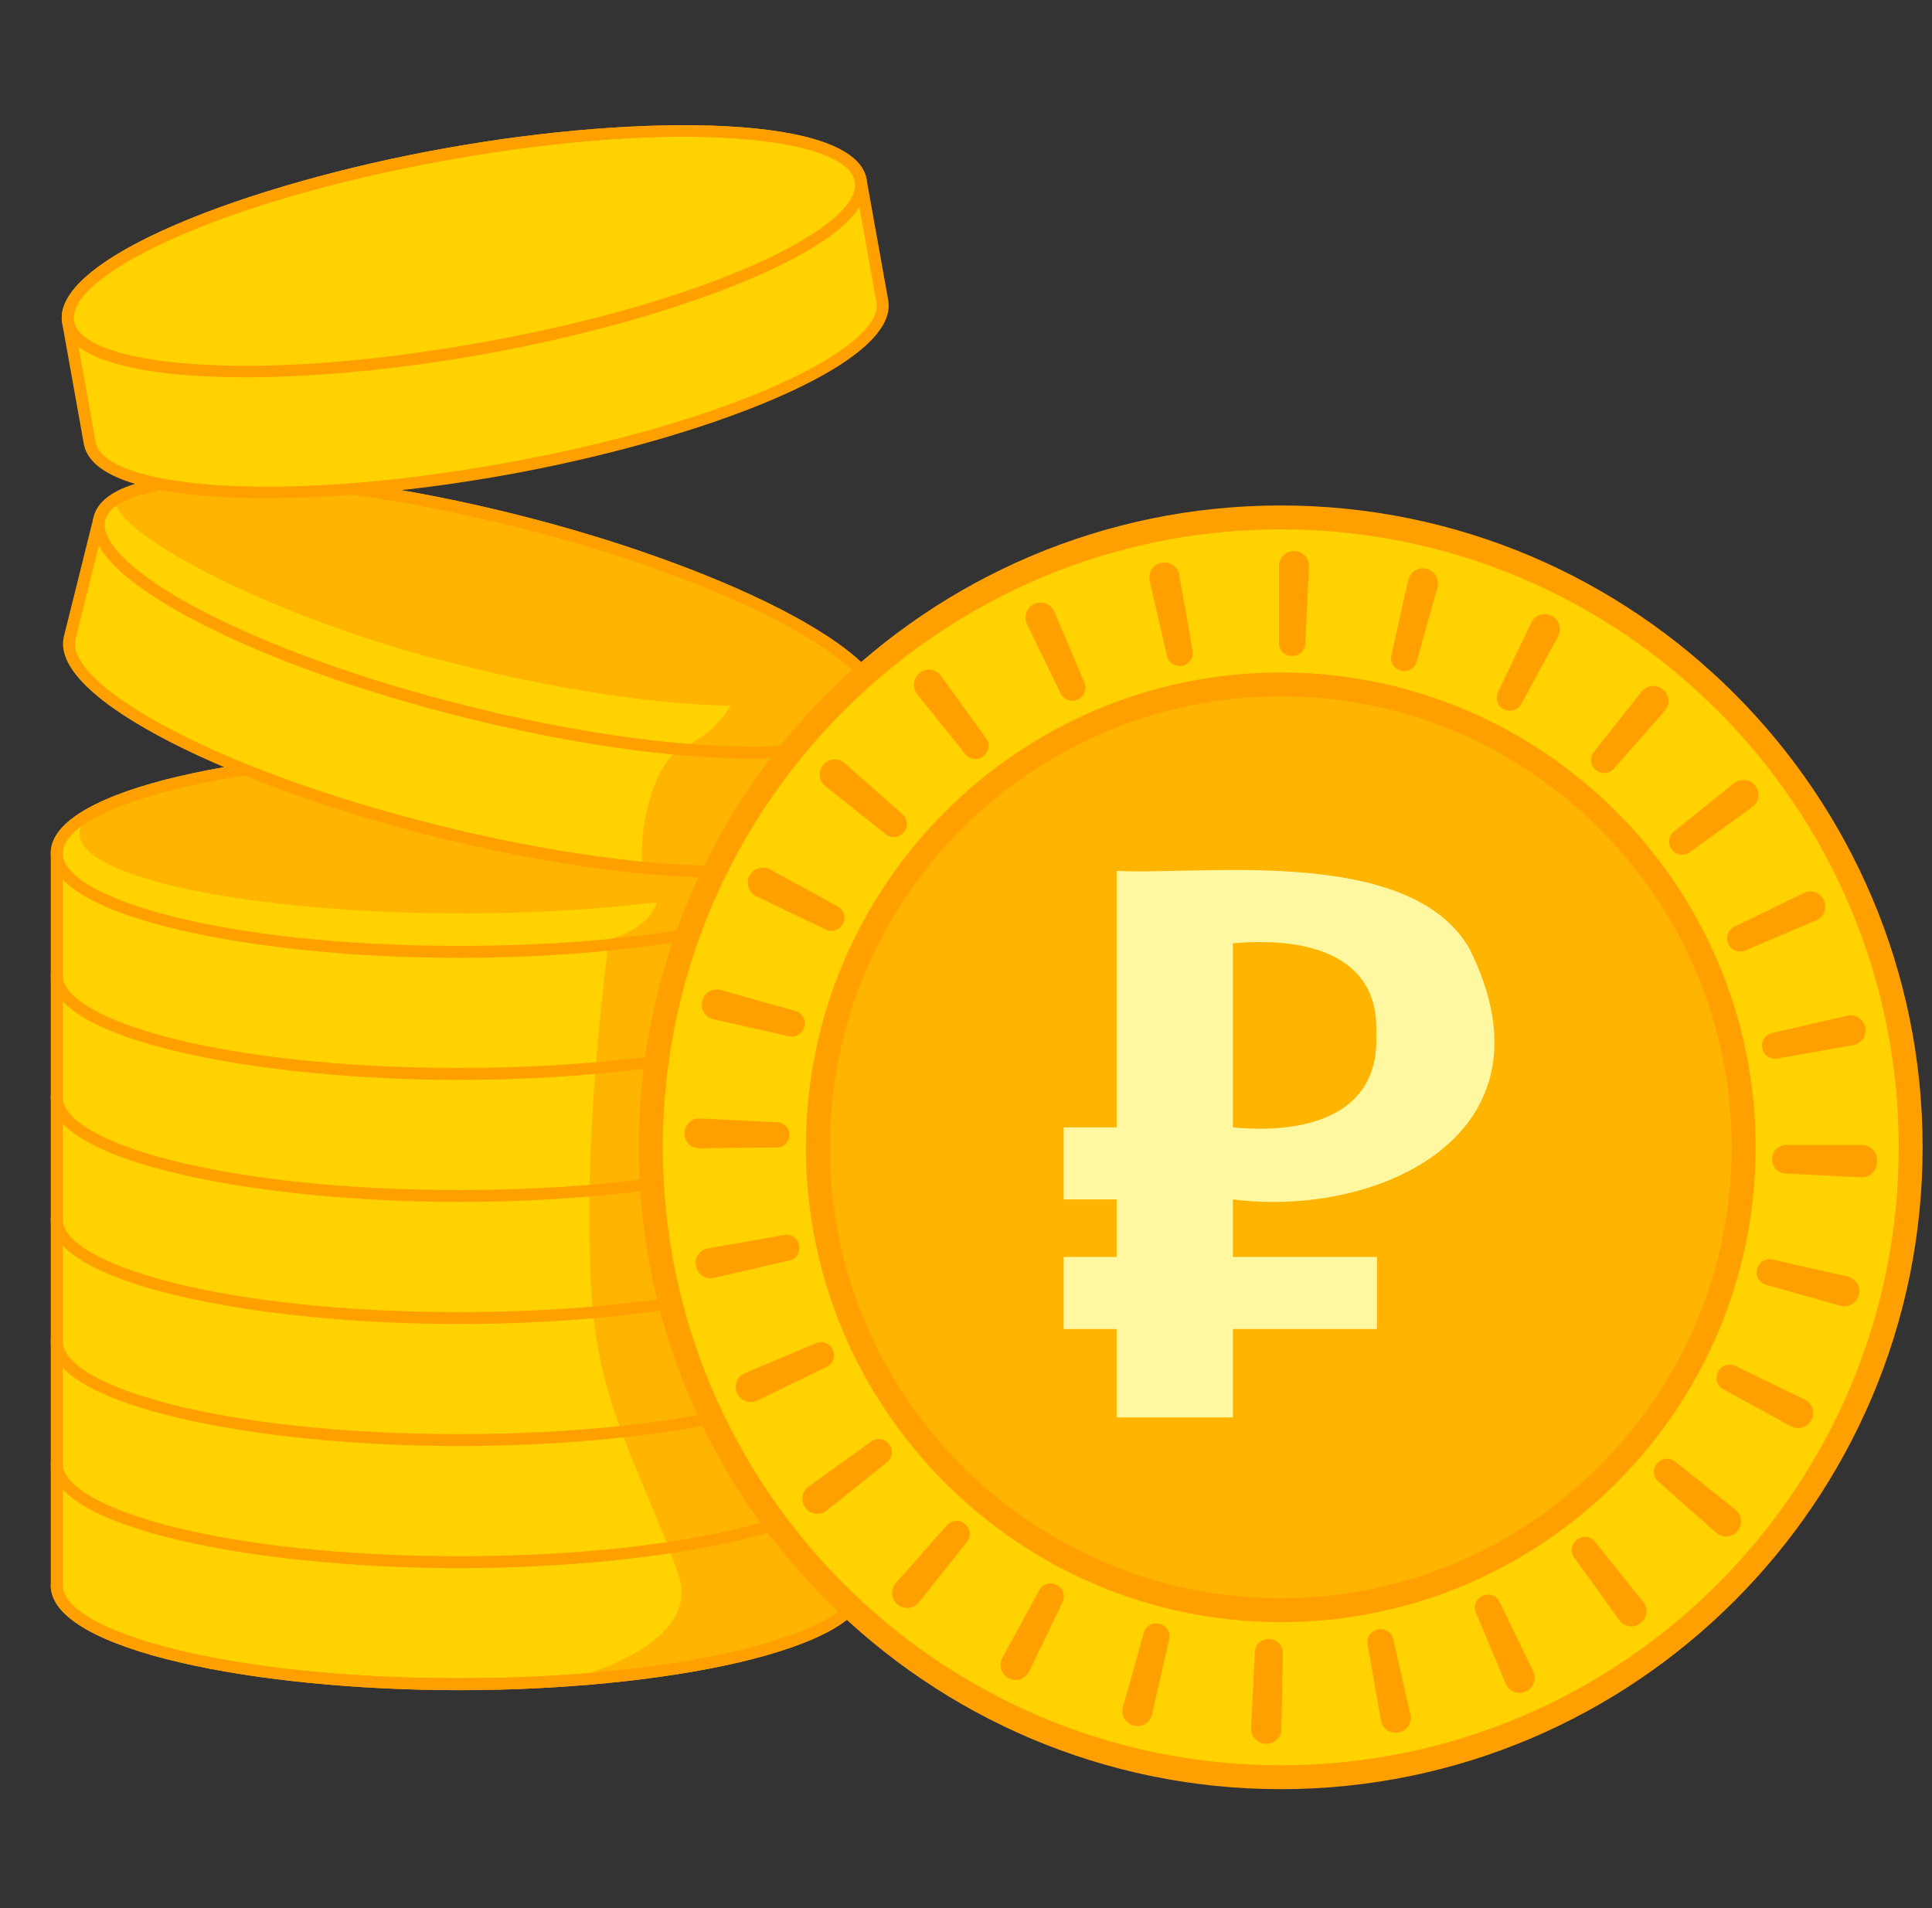 <svg width="81" height="80" viewBox="0 0 81 80" fill="none" xmlns="http://www.w3.org/2000/svg">
<rect x="0" y="0" width="81" height="80" fill="#333333" stroke="none"/>
<path d="M36.137 35.768C36.137 33.481 28.58 31.627 19.258 31.627C9.936 31.627 2.379 33.481 2.379 35.768V66.472C2.379 68.759 9.936 70.613 19.258 70.613C28.58 70.613 36.137 68.759 36.137 66.472V35.768Z" fill="#FFD200"/>
<path d="M19.377 38.292C28.237 38.292 35.419 36.8 35.419 34.959C35.419 33.119 28.237 31.627 19.377 31.627C10.517 31.627 3.334 33.119 3.334 34.959C3.334 36.8 10.517 38.292 19.377 38.292Z" fill="#FFB400"/>
<path d="M36.137 35.033V66.471C36.137 68.183 31.637 70.056 23.723 70.466C24.772 70.145 29.464 68.83 28.426 65.954C26.776 61.386 25.105 58.986 24.802 54.265C24.503 49.612 24.942 44.025 25.531 39.386C27.195 38.9 27.762 38.053 27.771 36.447C29.939 36.501 34.083 36.6 36.137 35.033Z" fill="#FFB400"/>
<path d="M19.258 70.863C10.838 70.863 2.128 69.22 2.128 66.471C2.128 66.405 2.154 66.341 2.201 66.294C2.248 66.247 2.312 66.221 2.378 66.221C2.445 66.221 2.508 66.247 2.555 66.294C2.602 66.341 2.629 66.405 2.629 66.471C2.629 68.35 9.31 70.362 19.257 70.362C29.204 70.362 35.886 68.35 35.886 66.471C35.886 66.405 35.912 66.341 35.959 66.294C36.006 66.247 36.07 66.221 36.136 66.221C36.203 66.221 36.266 66.247 36.313 66.294C36.36 66.341 36.386 66.405 36.386 66.471C36.387 69.221 27.678 70.863 19.258 70.863Z" fill="#FFA000"/>
<path d="M19.258 40.159C10.838 40.159 2.128 38.516 2.128 35.768C2.128 33.019 10.838 31.376 19.258 31.376C27.678 31.376 36.387 33.019 36.387 35.768C36.387 38.516 27.678 40.159 19.258 40.159ZM19.258 31.877C9.311 31.877 2.629 33.888 2.629 35.768C2.629 37.647 9.311 39.658 19.258 39.658C29.205 39.658 35.886 37.647 35.886 35.768C35.886 33.888 29.205 31.877 19.258 31.877ZM19.258 65.746C10.838 65.746 2.128 64.103 2.128 61.354C2.128 61.287 2.154 61.224 2.201 61.177C2.248 61.13 2.312 61.103 2.378 61.103C2.445 61.103 2.508 61.13 2.555 61.177C2.602 61.224 2.629 61.287 2.629 61.354C2.629 63.233 9.31 65.245 19.257 65.245C29.204 65.245 35.886 63.233 35.886 61.354C35.886 61.287 35.912 61.224 35.959 61.177C36.006 61.13 36.07 61.103 36.136 61.103C36.203 61.103 36.266 61.13 36.313 61.177C36.36 61.224 36.386 61.287 36.386 61.354C36.387 64.103 27.678 65.746 19.258 65.746ZM19.258 60.628C10.838 60.628 2.128 58.985 2.128 56.236C2.128 56.17 2.154 56.106 2.201 56.059C2.248 56.012 2.312 55.986 2.378 55.986C2.445 55.986 2.508 56.012 2.555 56.059C2.602 56.106 2.629 56.17 2.629 56.236C2.629 58.115 9.31 60.127 19.257 60.127C29.204 60.127 35.886 58.115 35.886 56.236C35.886 56.17 35.912 56.106 35.959 56.059C36.006 56.012 36.07 55.986 36.136 55.986C36.203 55.986 36.266 56.012 36.313 56.059C36.36 56.106 36.386 56.17 36.386 56.236C36.387 58.985 27.678 60.628 19.258 60.628ZM19.258 55.511C10.838 55.511 2.128 53.868 2.128 51.119C2.128 51.053 2.154 50.989 2.201 50.942C2.248 50.895 2.312 50.869 2.378 50.869C2.445 50.869 2.508 50.895 2.555 50.942C2.602 50.989 2.629 51.053 2.629 51.119C2.629 52.998 9.31 55.01 19.257 55.01C29.204 55.01 35.886 52.998 35.886 51.119C35.886 51.053 35.912 50.989 35.959 50.942C36.006 50.895 36.07 50.869 36.136 50.869C36.203 50.869 36.266 50.895 36.313 50.942C36.36 50.989 36.386 51.053 36.386 51.119C36.387 53.868 27.678 55.511 19.258 55.511ZM19.258 50.393C10.838 50.393 2.128 48.751 2.128 46.002C2.128 45.935 2.154 45.872 2.201 45.825C2.248 45.778 2.312 45.751 2.378 45.751C2.445 45.751 2.508 45.778 2.555 45.825C2.602 45.872 2.629 45.935 2.629 46.002C2.629 47.881 9.31 49.893 19.257 49.893C29.204 49.893 35.886 47.881 35.886 46.002C35.886 45.935 35.912 45.872 35.959 45.825C36.006 45.778 36.07 45.751 36.136 45.751C36.203 45.751 36.266 45.778 36.313 45.825C36.36 45.872 36.386 45.935 36.386 46.002C36.387 48.751 27.678 50.393 19.258 50.393ZM19.258 45.276C10.838 45.276 2.128 43.633 2.128 40.885C2.128 40.818 2.154 40.754 2.201 40.707C2.248 40.66 2.312 40.634 2.378 40.634C2.445 40.634 2.508 40.66 2.555 40.707C2.602 40.754 2.629 40.818 2.629 40.885C2.629 42.763 9.31 44.775 19.257 44.775C29.204 44.775 35.886 42.763 35.886 40.885C35.886 40.818 35.912 40.754 35.959 40.707C36.006 40.66 36.07 40.634 36.136 40.634C36.203 40.634 36.266 40.66 36.313 40.707C36.36 40.754 36.386 40.818 36.386 40.885C36.387 43.634 27.678 45.276 19.258 45.276Z" fill="#FFA000"/>
<path d="M19.258 70.863C10.838 70.863 2.128 69.22 2.128 66.471V35.768C2.128 33.019 10.838 31.376 19.258 31.376C27.678 31.376 36.387 33.019 36.387 35.768V66.471C36.387 69.22 27.678 70.863 19.258 70.863ZM19.258 31.877C9.311 31.877 2.629 33.888 2.629 35.768V66.471C2.629 68.35 9.311 70.362 19.258 70.362C29.205 70.362 35.886 68.35 35.886 66.471V35.768C35.886 33.889 29.205 31.877 19.258 31.877Z" fill="#FFA000"/>
<path d="M2.923 26.738C2.369 28.957 9.253 32.584 18.299 34.839C27.343 37.094 35.125 37.124 35.678 34.904L36.923 29.908C37.477 27.689 30.593 24.062 21.548 21.806C12.503 19.551 4.722 19.522 4.168 21.741L2.923 26.738Z" fill="#FFD200"/>
<path d="M35.697 34.826L36.924 29.908C37.209 28.761 35.305 27.041 32.022 25.458C31.261 29.673 29.927 30.779 28.486 31.406C27.336 32.212 26.76 34.784 26.94 36.375C26.94 36.375 29.12 36.793 31.675 36.667C33.352 36.584 35.475 35.843 35.697 34.826Z" fill="#FFB400"/>
<path d="M4.901 20.888C4.283 22.01 10.847 25.78 19.167 27.854C27.488 29.929 34.592 30.174 35.034 28.401C35.476 26.629 29.089 23.51 20.768 21.435C12.447 19.361 5.323 20.124 4.901 20.888Z" fill="#FFB400"/>
<path d="M31.518 31.804H31.418C28.115 31.792 23.877 31.182 19.484 30.086C15.09 28.991 11.062 27.54 8.14 26C6.006 24.876 3.543 23.214 3.926 21.681C4.308 20.148 7.255 19.849 9.675 19.846C12.977 19.858 17.215 20.468 21.609 21.564C29.779 23.601 37.832 27.302 37.167 29.969C36.79 31.481 33.911 31.804 31.518 31.804ZM9.578 20.346C6.568 20.346 4.639 20.889 4.411 21.802C4.181 22.725 5.663 24.129 8.374 25.557C11.261 27.078 15.249 28.514 19.605 29.601C23.961 30.686 28.157 31.291 31.42 31.303C34.476 31.317 36.451 30.771 36.681 29.848C37.135 28.025 31.139 24.456 21.487 22.05C17.132 20.964 12.936 20.359 9.673 20.347L9.578 20.346Z" fill="#FFA000"/>
<path d="M30.273 36.8H30.172C26.87 36.788 22.631 36.178 18.238 35.082C10.068 33.045 2.014 29.344 2.68 26.677L3.925 21.681C4.307 20.148 7.261 19.846 9.675 19.846C12.977 19.858 17.215 20.468 21.608 21.564C29.778 23.601 37.832 27.302 37.166 29.969L35.921 34.965C35.544 36.477 32.665 36.8 30.273 36.8ZM3.166 26.798C2.711 28.622 8.708 32.19 18.359 34.596C22.715 35.682 26.911 36.287 30.174 36.299C33.248 36.299 35.205 35.767 35.435 34.844L36.681 29.848C37.135 28.024 31.139 24.456 21.487 22.049C17.132 20.964 12.936 20.359 9.673 20.346H9.578C6.568 20.346 4.639 20.889 4.411 21.802L3.166 26.798Z" fill="#FFA000"/>
<path d="M3.762 18.575C4.165 20.827 11.93 21.321 21.106 19.679C30.283 18.038 37.395 14.881 36.992 12.63L36.085 7.561C35.682 5.31 27.917 4.816 18.741 6.457C9.564 8.099 2.452 11.255 2.855 13.506L3.762 18.575Z" fill="#FFD200"/>
<path d="M10.262 15.818C6.039 15.818 2.892 15.133 2.609 13.551C2.124 10.844 10.408 7.693 18.697 6.211C26.985 4.728 35.847 4.811 36.332 7.517C36.816 10.223 28.532 13.374 20.243 14.857C16.802 15.472 13.261 15.818 10.262 15.818ZM28.651 5.73C25.935 5.73 22.574 6.026 18.785 6.703C8.993 8.455 2.771 11.613 3.101 13.462C3.433 15.312 10.364 16.115 20.155 14.364C29.947 12.612 36.17 9.455 35.839 7.605C35.636 6.472 32.952 5.73 28.651 5.73Z" fill="#FFA000"/>
<path d="M11.168 20.887C6.945 20.887 3.798 20.202 3.515 18.619L2.608 13.551C2.124 10.844 10.408 7.693 18.696 6.211C26.985 4.728 35.847 4.811 36.331 7.517L37.239 12.585C37.722 15.291 29.439 18.442 21.15 19.925C17.709 20.541 14.167 20.887 11.168 20.887ZM4.008 18.531C4.339 20.381 11.271 21.184 21.062 19.433C30.854 17.681 37.077 14.524 36.746 12.674L35.839 7.606C35.508 5.756 28.576 4.953 18.785 6.704C8.993 8.456 2.771 11.613 3.101 13.463L4.008 18.531Z" fill="#FFA000"/>
<path d="M53.696 74.513C68.282 74.513 80.106 62.689 80.106 48.103C80.106 33.517 68.282 21.693 53.696 21.693C39.111 21.693 27.287 33.517 27.287 48.103C27.287 62.689 39.111 74.513 53.696 74.513Z" fill="#FFD200"/>
<path d="M53.697 67.535C64.428 67.535 73.128 58.836 73.128 48.104C73.128 37.372 64.428 28.672 53.697 28.672C42.965 28.672 34.265 37.372 34.265 48.104C34.265 58.836 42.965 67.535 53.697 67.535Z" fill="#FFB400"/>
<path d="M53.696 68.011C42.719 68.011 33.788 59.08 33.788 48.102C33.788 37.125 42.719 28.194 53.696 28.194C64.674 28.194 73.605 37.125 73.605 48.102C73.605 59.08 64.674 68.011 53.696 68.011ZM53.696 29.196C43.271 29.196 34.79 37.677 34.79 48.102C34.79 58.527 43.271 67.008 53.696 67.008C64.121 67.008 72.603 58.527 72.603 48.102C72.603 37.678 64.121 29.196 53.696 29.196Z" fill="#FFA000"/>
<path d="M53.697 75.014C38.858 75.014 26.786 62.941 26.786 48.103C26.786 33.264 38.858 21.192 53.697 21.192C68.535 21.192 80.607 33.264 80.607 48.103C80.607 62.941 68.535 75.014 53.697 75.014ZM53.697 22.194C39.41 22.194 27.788 33.816 27.788 48.103C27.788 62.389 39.411 74.012 53.697 74.012C67.982 74.012 79.605 62.389 79.605 48.103C79.605 33.816 67.983 22.194 53.697 22.194Z" fill="#FFA000"/>
<path d="M53.074 73.113C52.989 73.111 52.906 73.092 52.828 73.058C52.751 73.023 52.681 72.973 52.623 72.911C52.565 72.849 52.52 72.775 52.491 72.696C52.462 72.616 52.449 72.531 52.453 72.447L52.609 69.273C52.617 69.12 52.684 68.976 52.796 68.872C52.908 68.767 53.057 68.711 53.21 68.714C53.365 68.717 53.513 68.782 53.62 68.894C53.728 69.007 53.786 69.157 53.783 69.312L53.722 72.492C53.72 72.575 53.702 72.657 53.669 72.734C53.635 72.81 53.587 72.879 53.527 72.937C53.467 72.994 53.396 73.04 53.318 73.07C53.24 73.1 53.157 73.115 53.074 73.113ZM57.893 72.127L57.338 68.934C57.315 68.796 57.346 68.654 57.426 68.54C57.506 68.424 57.628 68.345 57.765 68.319L57.778 68.316C57.915 68.288 58.058 68.314 58.176 68.389C58.294 68.464 58.378 68.583 58.41 68.719L59.13 71.879C59.149 71.96 59.151 72.043 59.138 72.125C59.123 72.207 59.093 72.285 59.049 72.356C59.004 72.425 58.946 72.486 58.877 72.533C58.809 72.58 58.732 72.614 58.651 72.631L58.625 72.635C58.544 72.651 58.46 72.65 58.379 72.633C58.297 72.616 58.22 72.583 58.152 72.535C58.084 72.488 58.026 72.427 57.981 72.357C57.937 72.287 57.907 72.209 57.893 72.127ZM47.541 72.348L47.526 72.345C47.185 72.258 46.987 71.903 47.082 71.565L47.955 68.45C47.994 68.315 48.084 68.2 48.206 68.131C48.327 68.061 48.472 68.042 48.608 68.078L48.621 68.081C48.904 68.153 49.082 68.433 49.017 68.719L48.303 71.874C48.225 72.217 47.881 72.435 47.541 72.348ZM63.129 70.591L61.874 67.603C61.821 67.474 61.82 67.329 61.872 67.199C61.924 67.069 62.025 66.965 62.153 66.908L62.163 66.904C62.29 66.845 62.435 66.838 62.567 66.885C62.699 66.932 62.807 67.029 62.868 67.155L64.278 70.073C64.314 70.148 64.335 70.229 64.34 70.312C64.345 70.395 64.333 70.478 64.305 70.556C64.277 70.635 64.234 70.707 64.178 70.768C64.122 70.829 64.054 70.879 63.979 70.914L63.957 70.924C63.881 70.957 63.799 70.975 63.716 70.976C63.633 70.978 63.55 70.962 63.473 70.931C63.396 70.9 63.326 70.855 63.267 70.796C63.207 70.738 63.16 70.668 63.129 70.591ZM42.299 70.37L42.284 70.362C42.21 70.323 42.144 70.27 42.091 70.205C42.038 70.141 41.998 70.066 41.974 69.986C41.95 69.906 41.942 69.822 41.951 69.739C41.96 69.656 41.985 69.576 42.026 69.502L43.576 66.662C43.644 66.54 43.757 66.448 43.891 66.408C44.026 66.367 44.171 66.381 44.295 66.446L44.308 66.453C44.433 66.516 44.529 66.625 44.575 66.758C44.62 66.891 44.612 67.036 44.551 67.163L43.149 70.078C42.996 70.395 42.612 70.53 42.299 70.37ZM67.887 67.927L65.997 65.294C65.916 65.18 65.883 65.038 65.905 64.9C65.927 64.762 66.001 64.638 66.114 64.554L66.124 64.546C66.235 64.46 66.375 64.422 66.514 64.438C66.653 64.454 66.78 64.525 66.868 64.634L68.891 67.166C68.944 67.23 68.982 67.305 69.005 67.385C69.028 67.464 69.035 67.548 69.025 67.63C69.016 67.713 68.99 67.793 68.948 67.865C68.908 67.937 68.853 68.001 68.787 68.051L68.767 68.066C68.701 68.115 68.625 68.151 68.544 68.171C68.464 68.191 68.38 68.194 68.298 68.181C68.216 68.168 68.137 68.139 68.067 68.096C67.996 68.052 67.935 67.995 67.887 67.927ZM37.634 67.273L37.622 67.263C37.353 67.037 37.328 66.631 37.561 66.368L39.703 63.943C39.797 63.838 39.927 63.774 40.067 63.765C40.207 63.755 40.346 63.801 40.452 63.892L40.463 63.901C40.687 64.089 40.725 64.418 40.543 64.647L38.527 67.178C38.308 67.452 37.903 67.499 37.634 67.273ZM71.947 64.26L69.52 62.111C69.416 62.018 69.352 61.887 69.343 61.748C69.334 61.608 69.379 61.47 69.47 61.364L69.48 61.352C69.569 61.244 69.697 61.175 69.837 61.161C69.976 61.146 70.115 61.186 70.225 61.273L72.758 63.295C73.031 63.513 73.076 63.914 72.852 64.182L72.836 64.2C72.611 64.468 72.208 64.492 71.947 64.26ZM33.774 63.223C33.771 63.219 33.767 63.215 33.764 63.211C33.552 62.931 33.618 62.529 33.903 62.324L36.529 60.434C36.643 60.352 36.785 60.319 36.923 60.34C37.062 60.362 37.187 60.437 37.271 60.549L37.278 60.558C37.364 60.669 37.402 60.809 37.386 60.949C37.37 61.088 37.3 61.215 37.191 61.304L34.666 63.327C34.391 63.547 33.987 63.503 33.774 63.223ZM75.087 59.799L72.244 58.243C72.121 58.176 72.03 58.062 71.99 57.928C71.95 57.794 71.964 57.65 72.029 57.526L72.037 57.511C72.1 57.386 72.209 57.29 72.341 57.245C72.474 57.2 72.619 57.208 72.745 57.268L75.664 58.676C75.979 58.828 76.113 59.209 75.953 59.52L75.941 59.543C75.902 59.616 75.849 59.681 75.785 59.734C75.721 59.787 75.647 59.826 75.568 59.85C75.488 59.874 75.405 59.882 75.322 59.873C75.239 59.864 75.159 59.839 75.087 59.799ZM30.907 58.417L30.902 58.405C30.868 58.329 30.849 58.246 30.848 58.163C30.846 58.079 30.861 57.996 30.892 57.918C30.923 57.841 30.969 57.77 31.028 57.71C31.087 57.651 31.157 57.603 31.234 57.571L34.214 56.311C34.343 56.257 34.489 56.256 34.619 56.308C34.749 56.359 34.854 56.46 34.911 56.589L34.916 56.598C35.036 56.865 34.928 57.178 34.665 57.306L31.753 58.717C31.437 58.87 31.052 58.737 30.907 58.417ZM77.151 54.743L74.036 53.866C73.968 53.847 73.905 53.814 73.85 53.77C73.794 53.726 73.748 53.671 73.714 53.609C73.68 53.547 73.659 53.48 73.651 53.409C73.643 53.339 73.649 53.268 73.669 53.2C73.703 53.064 73.788 52.946 73.907 52.873C74.026 52.799 74.169 52.774 74.306 52.805L77.461 53.522C77.804 53.6 78.022 53.945 77.935 54.286L77.932 54.299C77.844 54.639 77.489 54.838 77.151 54.743ZM29.188 53.105L29.179 53.062C29.164 52.982 29.165 52.899 29.181 52.819C29.198 52.739 29.231 52.663 29.277 52.596C29.324 52.529 29.383 52.471 29.452 52.428C29.521 52.384 29.598 52.354 29.679 52.34L32.897 51.774C33.175 51.725 33.438 51.909 33.493 52.186L33.503 52.234C33.531 52.367 33.506 52.505 33.433 52.619C33.361 52.733 33.246 52.815 33.114 52.845L29.93 53.576C29.85 53.595 29.767 53.597 29.687 53.584C29.606 53.57 29.529 53.54 29.46 53.496C29.391 53.453 29.331 53.395 29.285 53.328C29.238 53.261 29.205 53.185 29.188 53.105ZM78.031 49.361L74.855 49.202C74.702 49.194 74.558 49.127 74.453 49.015C74.348 48.903 74.291 48.754 74.294 48.601L74.295 48.586C74.298 48.431 74.361 48.284 74.472 48.176C74.582 48.068 74.73 48.007 74.885 48.007H78.064C78.418 48.007 78.702 48.296 78.695 48.65L78.693 48.745C78.691 48.829 78.673 48.912 78.638 48.989C78.603 49.066 78.554 49.135 78.492 49.193C78.43 49.25 78.358 49.294 78.278 49.323C78.199 49.352 78.115 49.365 78.031 49.361ZM28.698 47.515L28.698 47.498C28.7 47.416 28.718 47.334 28.752 47.259C28.785 47.184 28.834 47.116 28.894 47.06C28.954 47.003 29.025 46.96 29.103 46.931C29.18 46.903 29.263 46.89 29.345 46.894L32.605 47.054C32.74 47.062 32.867 47.122 32.959 47.221C33.051 47.321 33.1 47.453 33.095 47.589L33.095 47.599C33.093 47.733 33.038 47.862 32.943 47.957C32.848 48.052 32.719 48.106 32.585 48.108L29.321 48.144C29.238 48.145 29.156 48.129 29.08 48.098C29.004 48.067 28.934 48.02 28.876 47.962C28.818 47.903 28.772 47.833 28.742 47.757C28.711 47.68 28.696 47.598 28.698 47.515ZM73.887 43.959L73.884 43.947C73.855 43.81 73.881 43.667 73.956 43.548C74.031 43.43 74.149 43.346 74.285 43.313L77.437 42.584C77.78 42.505 78.126 42.721 78.197 43.065L78.2 43.081C78.27 43.426 78.036 43.759 77.69 43.821L74.504 44.384C74.366 44.408 74.224 44.377 74.109 44.297C73.993 44.218 73.914 44.096 73.887 43.959ZM33.094 43.449L29.906 42.733C29.826 42.715 29.751 42.682 29.684 42.635C29.617 42.587 29.561 42.527 29.517 42.458C29.474 42.389 29.445 42.311 29.432 42.23C29.419 42.15 29.422 42.067 29.441 41.988L29.453 41.942C29.537 41.609 29.885 41.414 30.216 41.507L33.361 42.391C33.633 42.467 33.79 42.746 33.72 43.02L33.709 43.065C33.677 43.196 33.595 43.31 33.48 43.382C33.365 43.454 33.227 43.478 33.094 43.449ZM72.463 39.576L72.459 39.566C72.4 39.439 72.393 39.294 72.439 39.162C72.486 39.029 72.582 38.921 72.708 38.859L75.617 37.443C75.933 37.289 76.319 37.422 76.464 37.742L76.469 37.754C76.504 37.83 76.522 37.913 76.524 37.996C76.525 38.08 76.51 38.163 76.479 38.241C76.449 38.319 76.403 38.39 76.344 38.449C76.285 38.509 76.215 38.557 76.138 38.589L73.159 39.852C73.03 39.906 72.885 39.908 72.755 39.856C72.625 39.804 72.52 39.704 72.463 39.576ZM34.627 38.978L31.711 37.579C31.394 37.427 31.258 37.042 31.418 36.729L31.427 36.713C31.465 36.639 31.519 36.573 31.583 36.52C31.648 36.466 31.722 36.426 31.803 36.402C31.883 36.378 31.967 36.37 32.05 36.379C32.134 36.388 32.214 36.413 32.288 36.454L35.126 38.004C35.251 38.073 35.343 38.188 35.382 38.325C35.422 38.461 35.406 38.608 35.337 38.733C35.275 38.858 35.165 38.955 35.032 39C34.899 39.046 34.754 39.038 34.627 38.978ZM70.096 35.623L70.088 35.612C70.002 35.501 69.963 35.361 69.979 35.222C69.995 35.083 70.065 34.955 70.174 34.867L72.695 32.84C72.76 32.787 72.835 32.748 72.915 32.724C72.996 32.701 73.08 32.694 73.163 32.703C73.246 32.713 73.327 32.739 73.4 32.78C73.472 32.821 73.537 32.876 73.588 32.942L73.596 32.953C73.646 33.02 73.683 33.096 73.703 33.177C73.723 33.259 73.727 33.343 73.714 33.426C73.701 33.508 73.672 33.588 73.629 33.659C73.585 33.73 73.527 33.792 73.459 33.841L70.837 35.737C70.723 35.818 70.582 35.852 70.443 35.831C70.305 35.809 70.18 35.735 70.096 35.623ZM37.139 34.979L34.607 32.967C34.541 32.915 34.486 32.851 34.446 32.777C34.405 32.704 34.38 32.623 34.37 32.54C34.361 32.457 34.369 32.373 34.393 32.292C34.417 32.212 34.457 32.138 34.51 32.073L34.52 32.062C34.746 31.792 35.153 31.767 35.417 32L37.841 34.14C38.06 34.334 38.081 34.665 37.893 34.89L37.886 34.898C37.797 35.007 37.668 35.076 37.529 35.091C37.389 35.106 37.249 35.066 37.139 34.979ZM66.906 32.285L66.898 32.278C66.789 32.189 66.72 32.061 66.705 31.922C66.689 31.782 66.729 31.642 66.816 31.532L68.824 28.999C69.043 28.722 69.449 28.675 69.72 28.901C69.723 28.904 69.726 28.906 69.73 28.909C70.001 29.135 70.025 29.543 69.792 29.808L67.655 32.233C67.562 32.338 67.431 32.402 67.291 32.412C67.151 32.422 67.013 32.376 66.906 32.285ZM40.477 31.624L38.453 29.102C38.4 29.037 38.361 28.962 38.338 28.881C38.315 28.801 38.307 28.717 38.317 28.633C38.327 28.55 38.353 28.47 38.394 28.397C38.435 28.324 38.49 28.26 38.557 28.209L38.567 28.201C38.847 27.988 39.249 28.054 39.455 28.339L41.347 30.961C41.519 31.199 41.465 31.527 41.232 31.704L41.223 31.71C41.112 31.797 40.972 31.836 40.833 31.819C40.693 31.803 40.566 31.733 40.477 31.624ZM63.057 29.739C62.928 29.678 62.829 29.568 62.782 29.434C62.734 29.3 62.741 29.152 62.802 29.023L64.197 26.108C64.349 25.79 64.735 25.654 65.049 25.814L65.06 25.82C65.135 25.858 65.201 25.912 65.254 25.976C65.308 26.041 65.348 26.116 65.373 26.196C65.397 26.277 65.405 26.361 65.396 26.445C65.387 26.528 65.362 26.609 65.321 26.683L63.777 29.521C63.709 29.644 63.596 29.736 63.462 29.777C63.327 29.818 63.182 29.804 63.057 29.739ZM44.473 29.082L43.059 26.172C43.023 26.097 43.001 26.015 42.996 25.932C42.991 25.848 43.003 25.764 43.031 25.685C43.059 25.606 43.102 25.534 43.158 25.472C43.215 25.41 43.283 25.36 43.359 25.324L43.371 25.319C43.691 25.173 44.069 25.327 44.206 25.651L45.467 28.63C45.521 28.759 45.522 28.905 45.471 29.035C45.419 29.165 45.318 29.27 45.19 29.327L45.18 29.331C45.053 29.39 44.908 29.397 44.776 29.351C44.644 29.304 44.535 29.207 44.473 29.082ZM58.741 28.117L58.73 28.115C58.594 28.082 58.477 27.997 58.402 27.878C58.328 27.759 58.303 27.616 58.333 27.479L59.039 24.324C59.116 23.98 59.461 23.76 59.803 23.846L59.816 23.849C60.159 23.935 60.359 24.292 60.264 24.632L59.392 27.746C59.353 27.881 59.263 27.994 59.142 28.064C59.02 28.133 58.876 28.152 58.741 28.117ZM48.929 27.508L48.202 24.357C48.123 24.014 48.339 23.667 48.684 23.597L48.697 23.595C48.779 23.579 48.864 23.579 48.946 23.596C49.028 23.613 49.105 23.647 49.175 23.694C49.243 23.742 49.302 23.803 49.347 23.873C49.393 23.944 49.423 24.023 49.438 24.105L50.001 27.289C50.025 27.428 49.993 27.57 49.914 27.686C49.834 27.801 49.712 27.881 49.574 27.908L49.564 27.91C49.426 27.939 49.283 27.913 49.164 27.838C49.046 27.763 48.961 27.644 48.929 27.508ZM54.171 27.504L54.157 27.504C54.014 27.501 53.879 27.443 53.779 27.341C53.68 27.239 53.624 27.103 53.624 26.96V23.723C53.624 23.377 53.908 23.097 54.255 23.104L54.272 23.104C54.355 23.106 54.436 23.124 54.512 23.157C54.588 23.191 54.656 23.24 54.713 23.3C54.769 23.361 54.813 23.432 54.842 23.51C54.871 23.588 54.883 23.671 54.879 23.753L54.724 26.987C54.717 27.128 54.656 27.261 54.553 27.358C54.449 27.454 54.312 27.507 54.171 27.504Z" fill="#FFA000"/>
<path d="M51.69 50.287V52.7H57.73V55.721H51.69V59.428H46.816V55.721H44.594V52.7H46.816V50.287H44.594V47.267H46.816V36.513C50.315 36.706 59.125 35.408 61.614 39.788C65.477 47.54 57.8 51.072 51.69 50.287ZM51.69 39.549V47.267C54.605 47.547 57.865 46.854 57.698 43.352C57.855 39.894 54.547 39.289 51.69 39.549Z" fill="#FFF8A0"/>
</svg>
